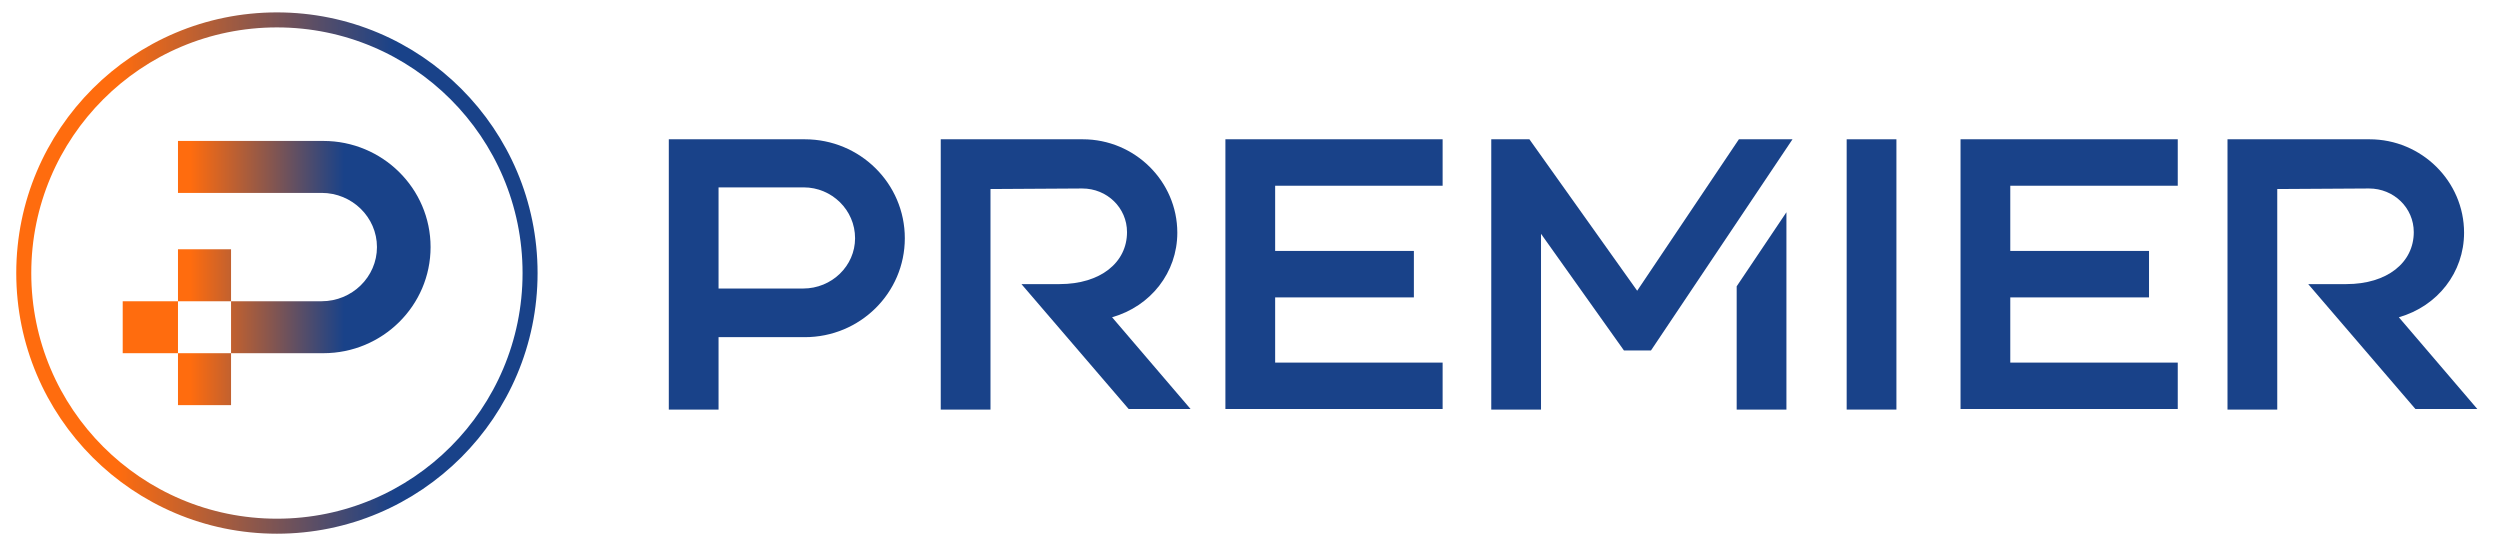 <?xml version="1.0" encoding="UTF-8"?>
<!-- Generator: Adobe Illustrator 28.2.0, SVG Export Plug-In . SVG Version: 6.00 Build 0)  -->
<svg xmlns="http://www.w3.org/2000/svg" xmlns:xlink="http://www.w3.org/1999/xlink" version="1.1" id="Layer_1" x="0px" y="0px" viewBox="0 0 452.3 99.1" style="enable-background:new 0 0 452.3 99.1;" xml:space="preserve">
<style type="text/css">
	.st0{fill:#194289;}
	.st1{fill:none;stroke:url(#SVGID_1_);stroke-width:2.716;stroke-miterlimit:10;}
	.st2{fill:url(#SVGID_00000011000579715067167190000010655278703935300494_);}
</style>
<g>
	<path class="st0" d="M163.7,43.1c0,9.9-8.1,17.9-18.1,17.9H130v13.1h-9V25.2h24.6C155.6,25.2,163.7,33.2,163.7,43.1z M154.7,43.1   c0-5.1-4.2-9.2-9.3-9.2H130v18.3h15.3C150.5,52.2,154.7,48.1,154.7,43.1z"></path>
	<path class="st0" d="M179.2,34.2l0,39.9l-9,0l0-48.9l25.7,0c0,0,0,0,0,0c9.4,0,17.1,7.6,17.1,16.9c0,7.2-4.8,13.3-11.8,15.3   L215.4,74h-11.2l-19.4-22.6h6.9c7.4,0,12.2-3.9,12.2-9.4c0-4.4-3.6-7.9-8.1-7.9c0,0,0,0,0,0L179.2,34.2z"></path>
	<path class="st0" d="M230.7,33.6v11.8h25.1v8.4h-25.1v11.8H261v8.4h-39.3V25.2H261v8.4H230.7z"></path>
	<path class="st0" d="M324.3,25.2l-25.6,38.2h-4.9l-15-21.1v31.8h-9V25.2h6.9l19.5,27.4l18.4-27.4H324.3z M314.2,51.8l9-13.4v35.7   h-9V51.8z"></path>
	<path class="st0" d="M334.1,74.1V25.2h9v48.9H334.1z"></path>
	<path class="st0" d="M363.7,33.6v11.8h25.1v8.4h-25.1v11.8H394v8.4h-39.3V25.2H394v8.4H363.7z"></path>
	<path class="st0" d="M412,34.2l0,39.9l-9,0l0-48.9l25.7,0c0,0,0,0,0,0c9.4,0,17.1,7.6,17.1,16.9c0,7.2-4.8,13.3-11.8,15.3L448.2,74   H437l-19.4-22.6h6.9c7.4,0,12.2-3.9,12.2-9.4c0-4.4-3.6-7.9-8.1-7.9c0,0,0,0,0,0L412,34.2z"></path>
</g>
<linearGradient id="SVGID_1_" gradientUnits="userSpaceOnUse" x1="2.912" y1="49.369" x2="97.225" y2="49.369">
	<stop offset="0.193" style="stop-color:#FF6C0E"></stop>
	<stop offset="0.726" style="stop-color:#194289"></stop>
</linearGradient>
<circle class="st1" cx="50.1" cy="49.4" r="45.8"></circle>
<linearGradient id="SVGID_00000047025856229363356320000012911186391276106894_" gradientUnits="userSpaceOnUse" x1="24.32" y1="49.369" x2="76.594" y2="49.369">
	<stop offset="0.193" style="stop-color:#FF6C0E"></stop>
	<stop offset="0.726" style="stop-color:#194289"></stop>
</linearGradient>
<path style="fill:url(#SVGID_00000047025856229363356320000012911186391276106894_);" d="M41.8,54.5h-9.6v-9.4h9.6V54.5z M32.2,54.5  h-10v9.4h10V54.5z M41.8,54.5l0,9.4h16.7c10.7,0,19.4-8.6,19.4-19.2c0-10.6-8.7-19.2-19.4-19.2H32.2v9.4h9.6h4.1h12.3  c5.5,0,10,4.4,10,9.8c0,5.4-4.5,9.8-10,9.8H41.8z M41.8,63.9h-9.6v9.4h9.6V63.9z"></path>
</svg>
